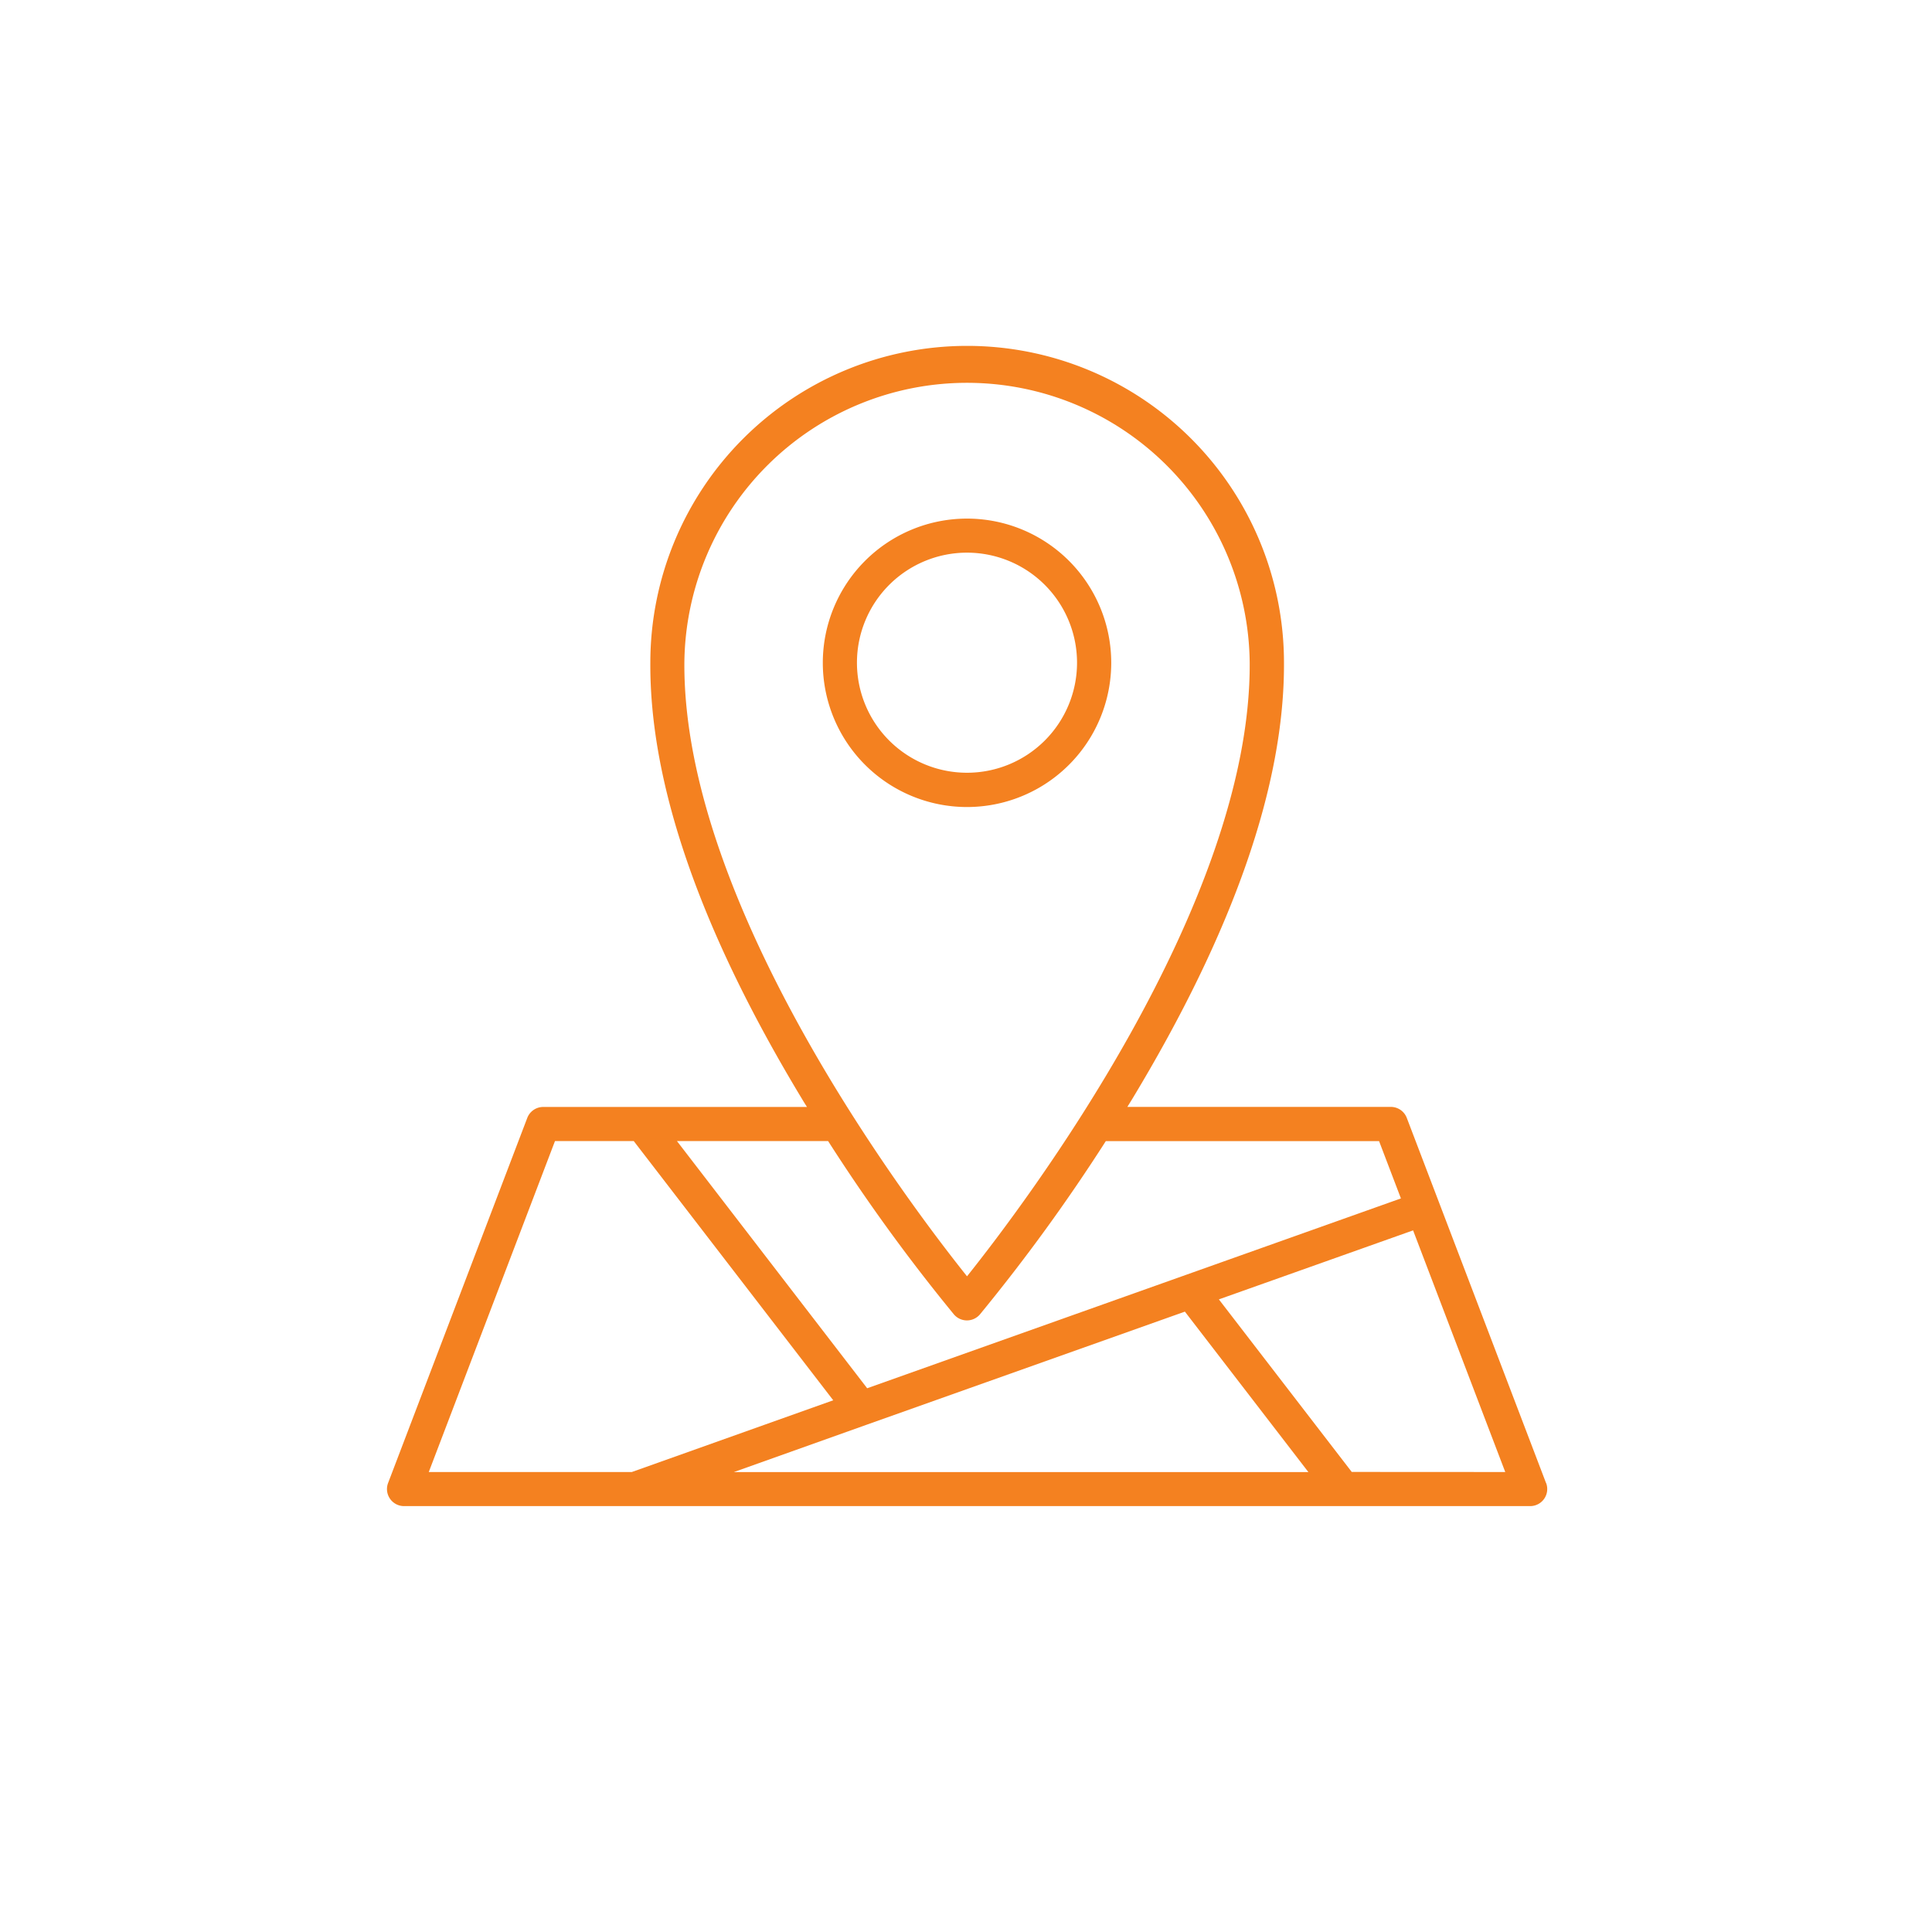 <svg id="Group_3277" data-name="Group 3277" xmlns="http://www.w3.org/2000/svg" width="70" height="70" viewBox="0 0 70 70">
  <rect id="Rectangle_904" data-name="Rectangle 904" width="70" height="70" fill="#fff" opacity="0"/>
  <g id="location" transform="translate(14.018 12.532)">
    <path id="Path_2964" data-name="Path 2964" d="M59.673,27.47A5.225,5.225,0,1,0,54.448,32.7,5.225,5.225,0,0,0,59.673,27.47Zm-9.213,0a3.987,3.987,0,1,1,3.988,3.988,3.987,3.987,0,0,1-3.988-3.988Z" transform="translate(-33.429 -15.992)" fill="#f48120"/>
    <path id="Path_2965" data-name="Path 2965" d="M46.553,45.757,41.509,32.532a.619.619,0,0,0-.578-.4H31.384l.175-.283c3.673-6.082,5.522-11.4,5.5-15.811a11.479,11.479,0,1,0-22.958,0c-.027,4.411,1.822,9.731,5.5,15.813.058.1.116.189.175.283H10.219a.619.619,0,0,0-.578.4L4.6,45.757a.618.618,0,0,0,.578.839h40.8a.618.618,0,0,0,.578-.839ZM15.334,16.038a10.242,10.242,0,0,1,20.483,0c.053,8.791-8.164,19.632-10.242,22.232C23.5,35.673,15.28,24.835,15.334,16.038ZM25.1,39.65a.619.619,0,0,0,.943,0,65.669,65.669,0,0,0,4.561-6.279h9.9l.792,2.077L21.957,42.326,15.065,33.37h5.477A65.671,65.671,0,0,0,25.1,39.65Zm-3.168,4h0l11.537-4.1,4.475,5.814H17.124ZM10.646,33.37H13.5l7.228,9.392-7.3,2.6H6.073ZM39.514,45.358,34.7,39.106l7.037-2.5,3.339,8.755Z" transform="translate(-4.556 -4.559)" fill="#f48120"/>
  </g>
</svg>
